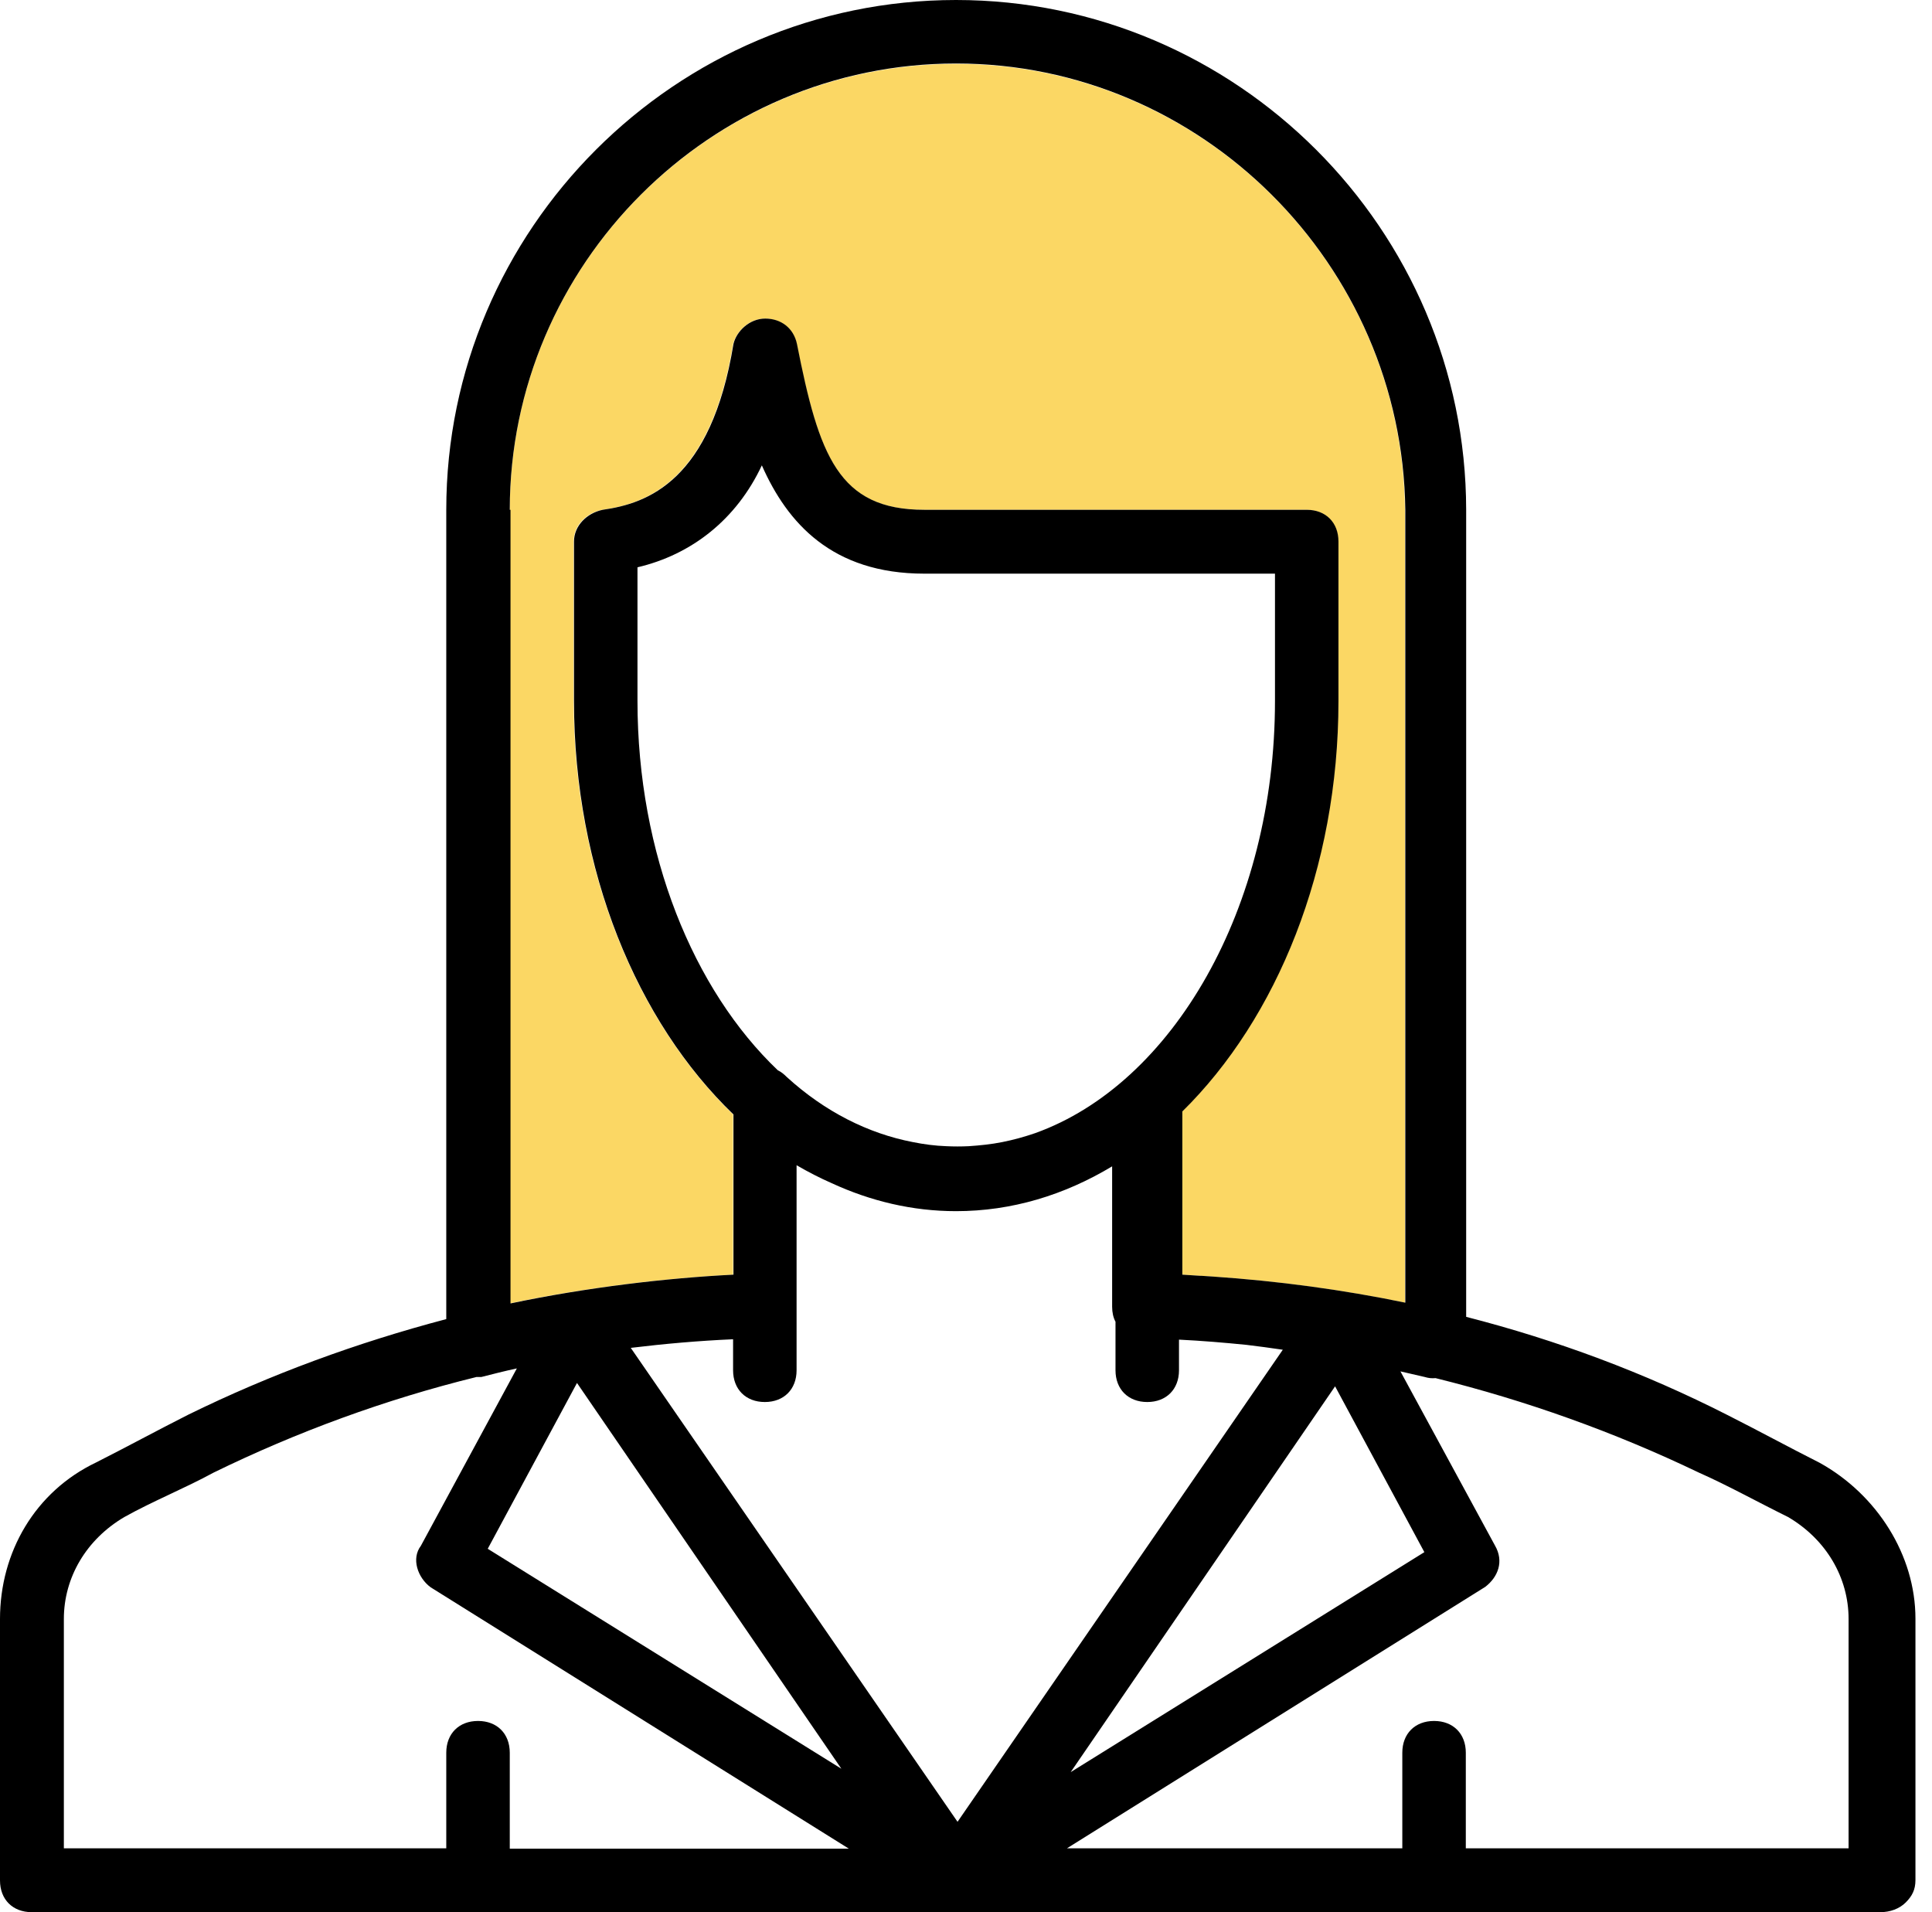 <svg width="97" height="96" viewBox="0 0 97 96" fill="none" xmlns="http://www.w3.org/2000/svg">
<path d="M36.806 63.994V55.95C31.969 51.281 28.8 43.706 28.8 35.194V27.187C28.8 26.381 29.438 25.744 30.244 25.594C32.475 25.275 35.681 24.15 36.806 17.269C36.975 16.631 37.612 15.994 38.4 15.994C39.188 15.994 39.844 16.481 39.994 17.269C41.119 22.875 42.075 25.594 46.388 25.594H65.588C66.544 25.594 67.181 26.231 67.181 27.187V35.194C67.181 43.612 64.088 51.131 59.344 55.8V63.994C59.625 64.012 59.925 64.031 60.225 64.05C60.244 64.05 60.263 64.05 60.281 64.05C60.469 64.069 60.675 64.069 60.862 64.087C64.125 64.312 67.369 64.744 70.537 65.4V25.594C70.406 13.275 60.319 3.206 48 3.206C35.681 3.206 25.594 13.275 25.594 25.594V65.437C29.438 64.631 33.431 64.162 36.806 63.994Z" fill="#FBD764"/>
<path d="M91.369 73.444C89.775 72.638 88.331 71.85 86.737 71.044C82.537 68.906 78.15 67.275 73.612 66.112V25.594C73.594 11.512 62.081 0 48 0C33.919 0 22.406 11.512 22.406 25.594V66.225C17.925 67.406 13.575 69 9.45 71.025C7.856 71.831 6.412 72.619 4.819 73.425C1.762 74.888 0 77.925 0 81.281V94.406C0 95.362 0.637 96 1.594 96H48H48.169H94.406C94.894 96 95.362 95.831 95.681 95.513C96 95.194 96.169 94.875 96.169 94.388V81.263C96.169 78.075 94.237 75.037 91.369 73.444ZM25.594 25.594C25.594 13.275 35.681 3.188 48 3.188C60.319 3.188 70.406 13.275 70.556 25.594V65.4C67.388 64.744 64.162 64.312 60.881 64.088C60.675 64.069 60.487 64.069 60.3 64.05C60.281 64.05 60.263 64.05 60.244 64.05C59.944 64.031 59.663 64.013 59.362 63.994V55.8C64.106 51.131 67.2 43.612 67.2 35.194V27.188C67.2 26.231 66.562 25.594 65.606 25.594H46.406C42.094 25.594 41.119 22.875 40.013 17.269C39.844 16.462 39.206 15.994 38.419 15.994C37.631 15.994 36.975 16.631 36.825 17.269C35.7 24.15 32.513 25.275 30.262 25.594C29.456 25.762 28.819 26.4 28.819 27.188V35.194C28.819 43.706 31.988 51.3 36.825 55.95V63.994C33.469 64.162 29.475 64.631 25.631 65.438V25.594H25.594ZM39.056 53.737C34.819 49.706 32.006 42.881 32.006 35.194V28.481C34.725 27.844 36.975 26.081 38.25 23.363C39.525 26.25 41.775 28.8 46.406 28.8H64.013V35.194C64.013 45.6 58.875 54.413 51.975 56.888C51.431 57.075 50.888 57.225 50.325 57.337C49.763 57.45 49.2 57.506 48.638 57.544C48.263 57.562 47.888 57.562 47.513 57.544C46.95 57.525 46.388 57.45 45.825 57.337C43.594 56.906 41.419 55.819 39.506 54.075C39.375 53.944 39.225 53.812 39.056 53.737ZM25.594 92.794V87.994C25.594 87.037 24.956 86.4 24 86.4C23.044 86.4 22.406 87.037 22.406 87.994V92.794H3.206V81.281C3.206 79.2 4.331 77.287 6.244 76.162C7.688 75.356 9.281 74.719 10.725 73.931C14.906 71.888 19.35 70.256 23.925 69.131C23.944 69.131 23.981 69.131 24 69.131C24.056 69.131 24.113 69.131 24.169 69.131C24.75 68.981 25.35 68.831 25.95 68.7L21.131 77.606C20.644 78.244 20.962 79.2 21.619 79.688L42.619 92.812H25.594V92.794ZM28.969 69.431L42.244 88.8L24.488 77.756L28.969 69.431ZM48.075 91.463L31.669 67.669C33.375 67.463 35.081 67.312 36.806 67.237V68.794C36.806 69.75 37.444 70.388 38.4 70.388C39.356 70.388 39.994 69.75 39.994 68.794V65.588V58.5C40.575 58.837 41.156 59.138 41.756 59.4C43.706 60.3 45.806 60.806 48 60.806C50.794 60.806 53.438 60 55.837 58.556V65.606C55.837 65.888 55.894 66.15 56.006 66.356V68.794C56.006 69.75 56.644 70.388 57.6 70.388C58.556 70.388 59.194 69.75 59.194 68.794V67.256C60.337 67.312 61.462 67.406 62.587 67.519C63.188 67.594 63.788 67.669 64.406 67.763L48.075 91.463ZM67.031 69.6L71.513 77.925L53.756 88.969L67.031 69.6ZM92.794 92.794H73.594V87.994C73.594 87.037 72.956 86.4 72 86.4C71.044 86.4 70.406 87.037 70.406 87.994V92.794H53.569L74.569 79.669C75.206 79.181 75.525 78.394 75.056 77.588L70.312 68.85C70.725 68.944 71.119 69.037 71.531 69.131C71.719 69.188 71.888 69.206 72.075 69.188C76.612 70.312 81.037 71.888 85.294 73.931C86.737 74.569 88.181 75.375 89.775 76.162C91.688 77.287 92.812 79.2 92.812 81.281V92.794H92.794Z" fill="black"/>
</svg>
